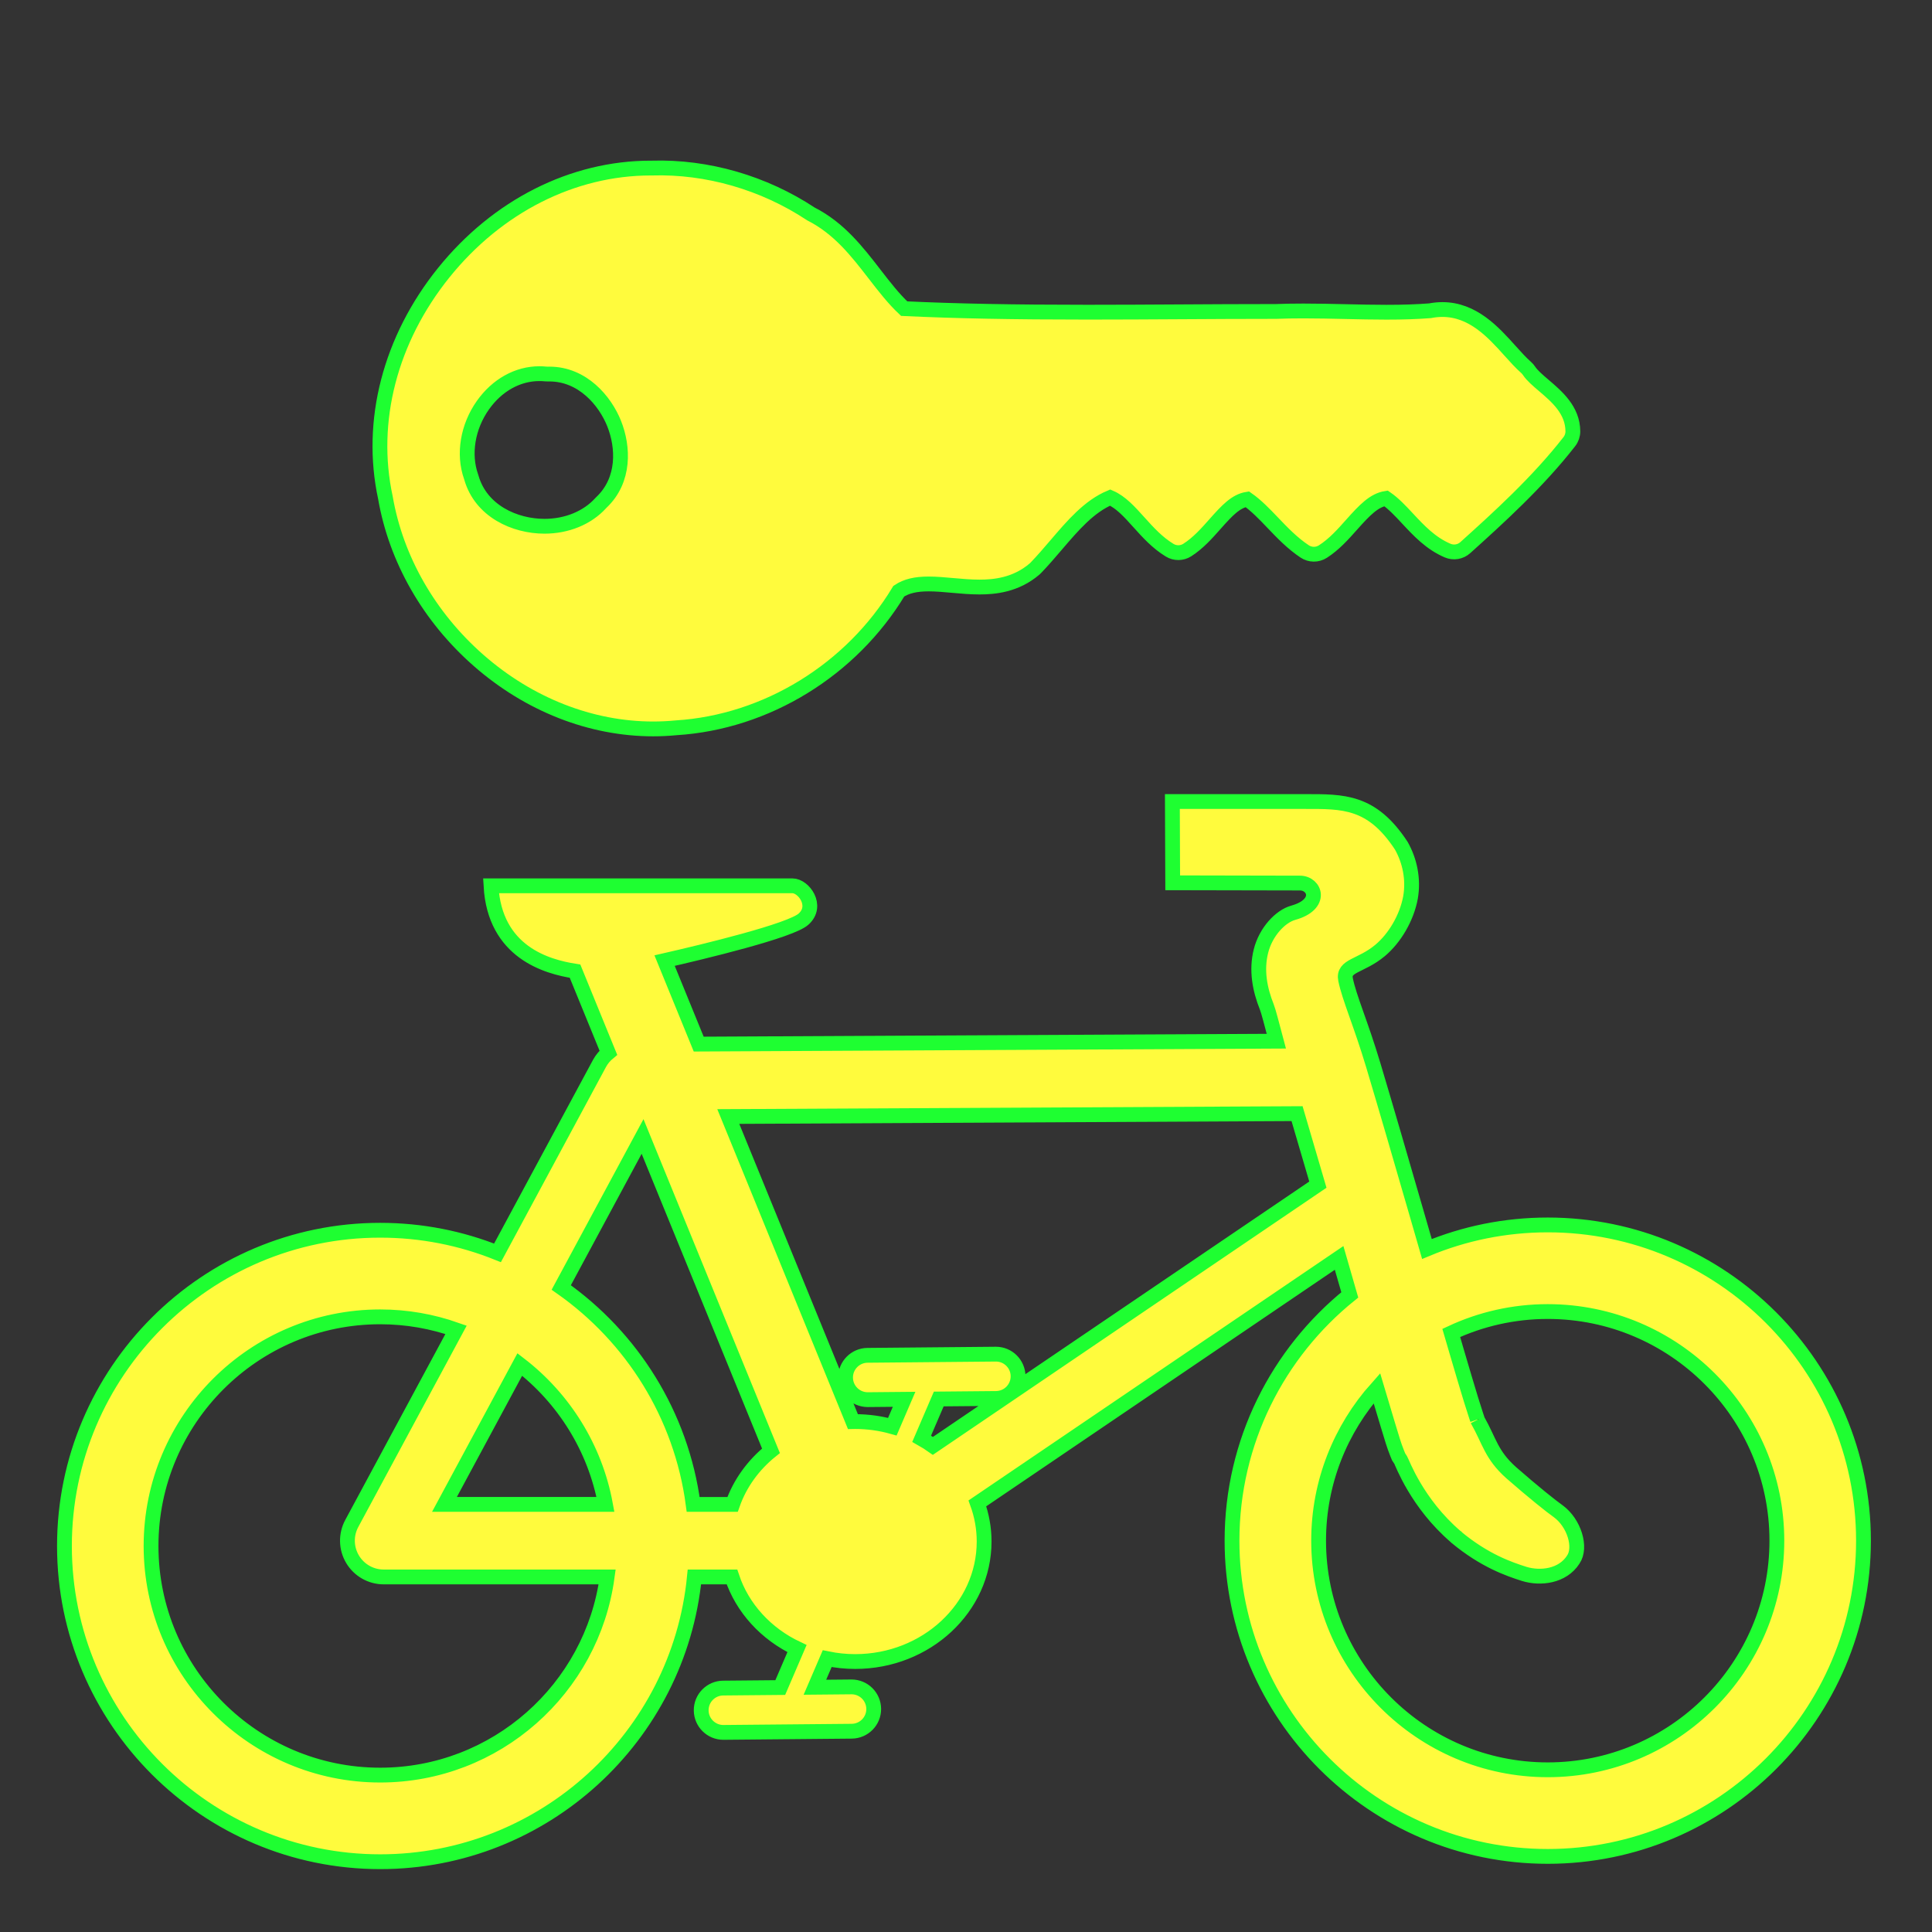 <?xml version="1.0" encoding="utf-8"?>
<!-- Generator: Adobe Illustrator 16.0.0, SVG Export Plug-In . SVG Version: 6.00 Build 0)  -->
<!DOCTYPE svg PUBLIC "-//W3C//DTD SVG 1.1//EN" "http://www.w3.org/Graphics/SVG/1.1/DTD/svg11.dtd">
<svg version="1.1"
	 id="svg2" xmlns:dc="http://purl.org/dc/elements/1.1/" xmlns:cc="http://creativecommons.org/ns#" xmlns:rdf="http://www.w3.org/1999/02/22-rdf-syntax-ns#" xmlns:svg="http://www.w3.org/2000/svg" xmlns:sodipodi="http://sodipodi.sourceforge.net/DTD/sodipodi-0.dtd" xmlns:inkscape="http://www.inkscape.org/namespaces/inkscape" inkscape:output_extension="org.inkscape.output.svg.inkscape" sodipodi:docname="transport_rental_bicycle.svg" inkscape:version="0.46" sodipodi:version="0.32"
	 xmlns="http://www.w3.org/2000/svg" xmlns:xlink="http://www.w3.org/1999/xlink" x="0px" y="0px" width="580px" height="580px"
	 viewBox="0 0 580 580" enable-background="new 0 0 580 580" xml:space="preserve">
<rect x="0" y="0" width="580" height="580" fill="#333333" stroke="none"/>
<defs>
	
	
		<inkscape:perspective  inkscape:vp_z="580 : 290 : 1" inkscape:vp_y="0 : 1000 : 0" inkscape:vp_x="0 : 290 : 1" sodipodi:type="inkscape:persp3d" id="perspective24" inkscape:persp3d-origin="290 : 193.33333 : 1">
		</inkscape:perspective>
</defs>
<sodipodi:namedview  showgrid="false" inkscape:cy="415.25176" inkscape:cx="636.47492" inkscape:zoom="0.70710678" pagecolor="#ffffff" bordercolor="#666666" guidetolerance="10.0" objecttolerance="10.0" gridtolerance="10.0" borderopacity="1.0" id="base" inkscape:current-layer="svg2" inkscape:window-y="20" inkscape:window-x="0" inkscape:pageopacity="0.0" inkscape:pageshadow="2" inkscape:window-width="1400" inkscape:window-height="1003">
	</sodipodi:namedview>
<path fill="#FFFB3D" stroke="#1EFF31" stroke-width="4.444" d="M464.643,367.734c-12.842,0-25.093,2.572-36.271,7.22
	c-1.111-3.846-2.242-7.758-3.379-11.686c-4.421-15.279-8.924-30.792-12.717-43.466c-3.736-12.486-7.194-20.176-8.327-25.71
	c-0.883-4.313,4.581-3.942,10.338-8.74c4.348-3.623,8.035-9.743,9.164-15.972c0.94-5.478-0.225-10.981-2.772-15.488
	c-8.85-13.521-17.484-13.266-28.908-13.266c-15.021,0-39.813,0-39.814,0l0.095,24.396l38.196,0.078
	c4.558,0.009,6.922,6.417-1.987,8.91c-3.903,1.081-8.251,5.729-9.706,11.488c-1.455,5.76-0.368,11.505,1.761,16.825
	c0.489,1.224,1.446,4.983,2.85,10.247l-173.408,0.875l-10.24-25.066c11.563-2.645,38.089-9.007,41.763-12.503
	c4.362-3.973,0-9.951-3.379-9.951h-90.502c1.118,19.963,16.766,24.303,25.232,25.617l10.005,24.491
	c-1.076,0.885-1.996,1.974-2.678,3.242l-30.605,56.839c-10.894-4.375-22.779-6.788-35.218-6.788
	c-52.265,0-94.786,42.521-94.786,94.786c0,52.265,42.521,94.785,94.786,94.785c49.128,0,89.643-37.57,94.33-85.488h11.273
	c3.119,9.38,10.257,17.126,19.529,21.506l-5.026,11.699l-17.144,0.157c-3.673,0.033-6.625,3.039-6.591,6.712
	c0.034,3.653,3.005,6.592,6.65,6.592c0.021,0,0.042,0,0.063-0.001l38.482-0.353c3.673-0.033,6.625-3.039,6.591-6.712
	c-0.034-3.653-3.005-6.592-6.65-6.592c-0.021,0-0.042,0-0.063,0.001l-10.935,0.101l3.686-8.579c2.706,0.559,5.514,0.863,8.399,0.863
	c21.346,0,38.712-16.158,38.712-36.021c0-4.007-0.718-7.857-2.021-11.461l108.592-73.688c1.084,3.759,2.155,7.474,3.202,11.104
	c-21.547,17.39-35.355,44.001-35.355,73.78c0,52.266,42.521,94.786,94.786,94.786c52.265,0,94.785-42.521,94.785-94.786
	C559.428,410.255,516.907,367.734,464.643,367.734z M389.387,334.321c1.971,6.653,4.086,13.883,6.25,21.316l-115.578,78.428
	c-1.082-0.763-2.207-1.476-3.373-2.132l5.133-11.945l17.219-0.158c3.674-0.034,6.625-3.039,6.592-6.713
	c-0.034-3.653-3.006-6.592-6.651-6.592c-0.021,0-0.041,0-0.062,0l-38.483,0.353c-3.674,0.034-6.625,3.039-6.591,6.713
	c0.033,3.653,3.005,6.592,6.65,6.592c0.021,0,0.042,0,0.063,0l10.859-0.1l-3.529,8.214c-3.536-0.992-7.281-1.532-11.16-1.532
	c-0.226,0-0.448,0.013-0.673,0.016l-37.418-91.597L389.387,334.321z M192.903,341.174l38.548,94.362
	c-5.278,4.244-9.314,9.786-11.528,16.093h-11.829c-3.551-26.869-18.399-50.223-39.602-65.119L192.903,341.174z M181.761,451.629
	h-48.333l22.617-42.003C169.229,419.793,178.629,434.623,181.761,451.629z M114.131,532.898c-37.929,0-68.786-30.856-68.786-68.785
	s30.857-68.786,68.786-68.786c7.982,0,15.644,1.382,22.777,3.893l-31.304,58.137c-1.817,3.375-1.727,7.457,0.239,10.748
	s5.517,5.306,9.35,5.306h67.078C177.717,506.955,148.906,532.898,114.131,532.898z M464.643,531.306
	c-37.929,0-68.786-30.857-68.786-68.786c0-17.561,6.623-33.597,17.491-45.765c1.24,4.193,2.347,7.873,3.265,10.881
	c1.206,3.95,1.817,6.164,2.837,8.674l0.424,1.043l0.619,0.946c0.443,0.709,4.797,12.96,16.565,23.054l0.098,0.064l0.064,0.099
	c8.458,7.005,15.752,9.517,20.359,10.979c4.852,1.492,11.491,0.727,14.706-4.26c2.551-3.659,0.305-11.064-4.525-14.574
	c-1.902-1.329-7.382-5.681-14.112-11.57c-6.003-5.359-6.49-9.463-10.068-15.759c0.091,0.203-0.899-2.651-2.022-6.326
	c-1.151-3.771-2.651-8.809-4.369-14.674c-0.486-1.66-0.992-3.395-1.513-5.179c8.811-4.109,18.622-6.419,28.968-6.419
	c37.929,0,68.785,30.856,68.785,68.785S502.571,531.306,464.643,531.306z"/>
<path fill="#FFFB3D" stroke="#1EFF31" stroke-width="4.444" d="M143.679,198.262c15.117,13.259,33.727,20.562,52.401,20.562
	c2.306,0,4.635-0.113,6.926-0.335c27.083-1.704,52.583-17.38,66.825-41.016c2.239-1.494,5.04-2.167,8.935-2.167
	c2.278,0,4.662,0.215,7.186,0.443c2.634,0.238,5.357,0.483,8.085,0.483c4.4,0,10.903-0.562,16.553-5.42
	c0.117-0.1,0.229-0.206,0.336-0.316c2.121-2.195,4.141-4.558,6.095-6.842c5.101-5.966,9.938-11.625,16.263-14.286
	c3.201,1.394,5.751,4.226,8.646,7.44c2.706,3.005,5.503,6.112,9.212,8.37c1.634,0.994,3.689,0.971,5.298-0.061
	c3.272-2.096,5.831-4.986,8.306-7.781c3.698-4.177,6.285-6.914,9.705-7.461c2.713,1.896,5.125,4.419,7.659,7.069
	c2.882,3.014,5.861,6.131,9.556,8.594c1.651,1.102,3.797,1.122,5.469,0.051c3.382-2.164,6.052-5.169,8.634-8.076
	c3.957-4.454,6.765-7.339,10.335-7.895c2.275,1.563,4.325,3.763,6.478,6.072c3.396,3.643,6.906,7.41,11.991,9.594
	c1.796,0.771,3.872,0.426,5.322-0.881c9.674-8.724,21.712-19.582,31.236-31.825c0.688-0.884,1.06-1.974,1.054-3.095
	c-0.031-6.358-4.812-10.431-8.652-13.704c-1.843-1.57-3.583-3.053-4.503-4.455c-0.245-0.372-0.537-0.71-0.871-1.004
	c-1.594-1.406-3.204-3.196-4.909-5.092c-4.933-5.481-11.07-12.304-20.239-12.304c-1.219,0-2.465,0.124-3.712,0.368
	c-3.891,0.301-8.053,0.442-13.065,0.442c-4.085,0-8.281-0.096-12.34-0.188c-4.124-0.093-8.388-0.19-12.604-0.19
	c-3.021,0-5.74,0.049-8.307,0.15h-0.924c-9.258,0-18.686,0.055-27.802,0.108c-9.12,0.054-18.55,0.108-27.815,0.108
	c-22.202,0-39.271-0.33-55.001-1.066c-3.2-3.006-5.974-6.594-8.891-10.368c-5.232-6.767-10.64-13.763-19.117-18.067
	c-14.108-9.333-31.123-14.275-47.729-13.763l-0.349-0.001c-23.413,0-46.058,11.443-62.13,31.394
	c-16.099,19.985-22.481,44.598-17.518,67.548C118.89,167.881,128.822,185.23,143.679,198.262z M164.458,112.295
	c0.153-0.004,0.309-0.006,0.461-0.006c9.975,0,16.712,8.012,19.452,14.874c2.803,7.021,3.276,16.92-3.802,23.643
	c-0.089,0.084-0.175,0.172-0.257,0.263c-3.995,4.396-10.144,6.918-16.87,6.918c-8.847,0-19.06-4.521-21.936-14.619
	c-0.028-0.099-0.06-0.198-0.094-0.295c-2.383-6.751-1.018-14.968,3.563-21.442c4.251-6.009,10.429-9.456,16.948-9.456
	c0.632,0,1.275,0.032,1.913,0.096C164.042,112.292,164.25,112.299,164.458,112.295z"/>
</svg>
